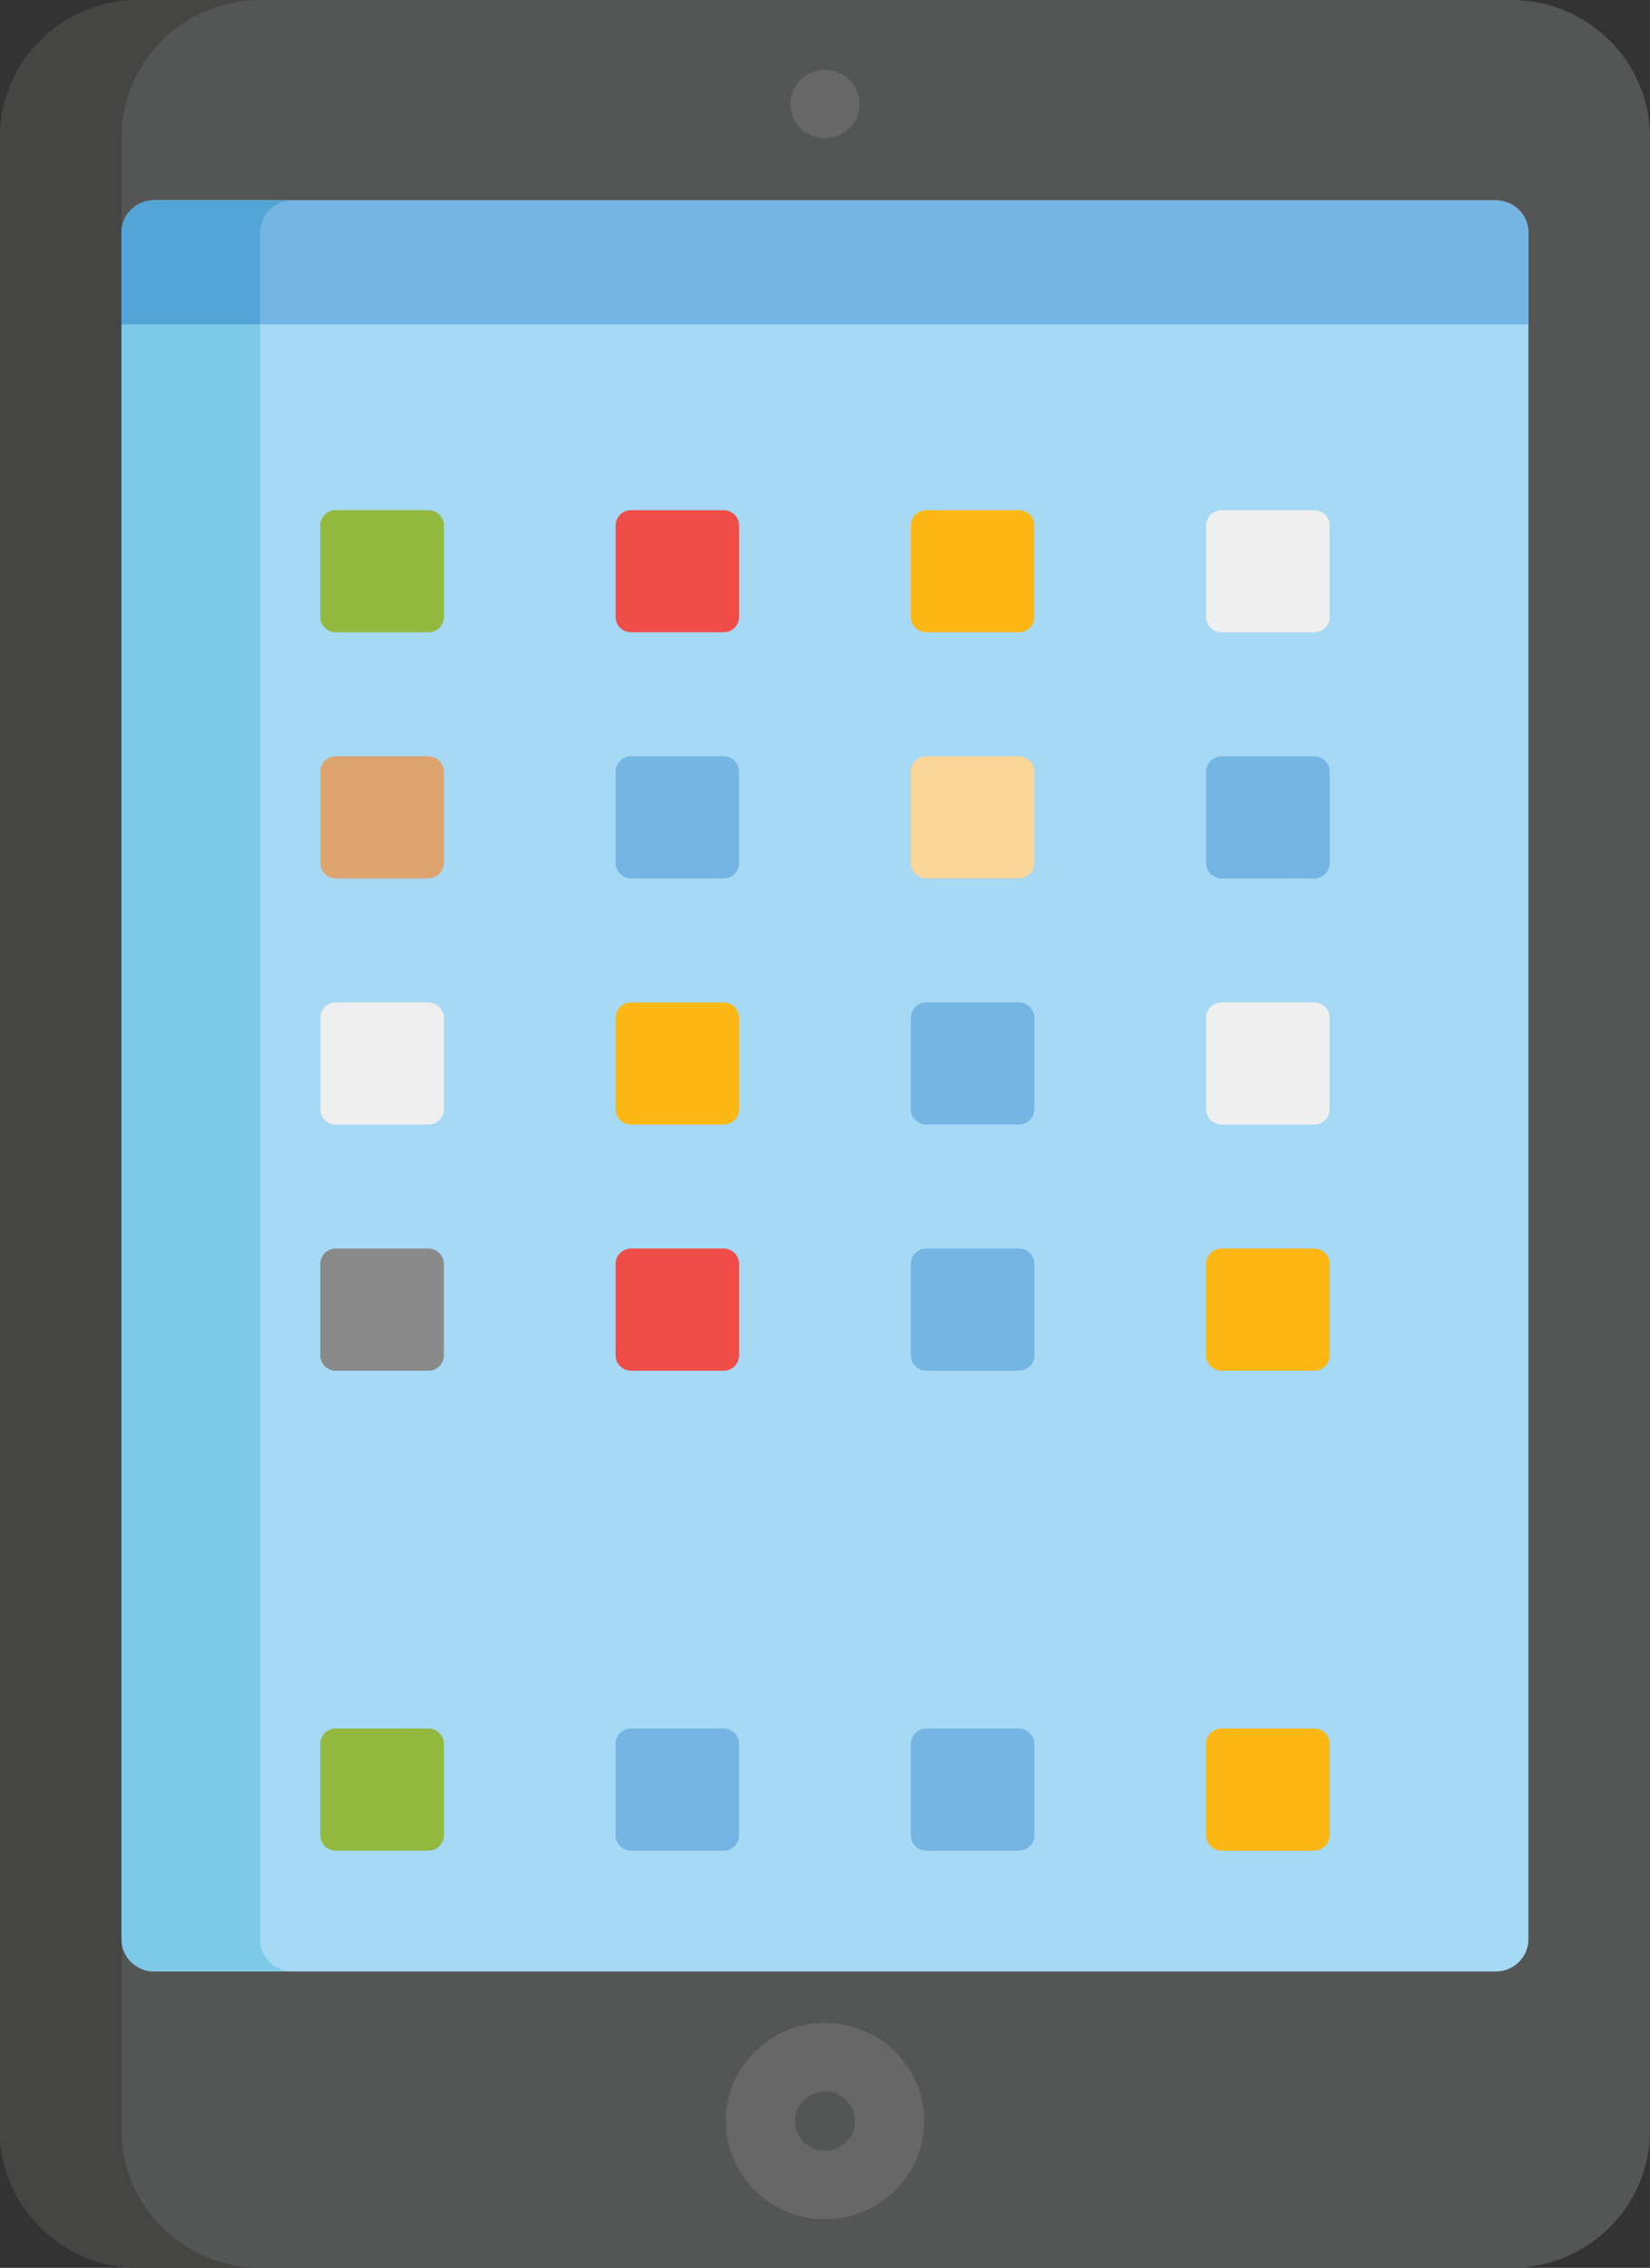 <svg width="115" height="158" viewBox="0 0 115 158" fill="none" xmlns="http://www.w3.org/2000/svg">
<rect x="0" y="0" width="115" height="158" fill="#333333" stroke="none"/>
<g clip-path="url(#clip0_6001_202)">
<path d="M105.35 158H9.65C4.342 158 0 153.708 0 148.463V9.537C0 4.292 4.342 0 9.65 0H105.35C110.658 0 115 4.292 115 9.537V148.463C115 153.709 110.658 158 105.35 158Z" fill="#545555"/>
<path d="M8.475 148.463V9.537C8.475 4.292 12.818 0 18.125 0H9.65C4.342 0 0 4.292 0 9.537V148.463C0 153.709 4.342 158 9.65 158H18.125C12.818 158 8.475 153.708 8.475 148.463Z" fill="#454544"/>
<path d="M104.252 13.96H10.748C9.493 13.96 8.475 14.966 8.475 16.206V135.107C8.475 136.347 9.493 137.353 10.748 137.353H104.252C105.507 137.353 106.525 136.347 106.525 135.107V16.206C106.524 14.966 105.507 13.96 104.252 13.96Z" fill="#A5D9F4"/>
<path d="M18.125 135.107V16.206C18.125 14.966 19.143 13.96 20.398 13.96H10.748C9.493 13.96 8.475 14.966 8.475 16.206V135.107C8.475 136.347 9.493 137.353 10.748 137.353H20.398C19.143 137.352 18.125 136.347 18.125 135.107Z" fill="#7EC9E7"/>
<path d="M57.5 154.608C53.686 154.608 50.584 151.542 50.584 147.772C50.584 144.003 53.687 140.937 57.5 140.937C61.313 140.937 64.416 144.003 64.416 147.772C64.416 151.542 61.314 154.608 57.5 154.608ZM57.5 145.706C56.347 145.706 55.409 146.633 55.409 147.772C55.409 148.912 56.347 149.839 57.5 149.839C58.653 149.839 59.591 148.912 59.591 147.772C59.591 146.633 58.653 145.706 57.5 145.706Z" fill="#676767"/>
<path d="M57.499 9.633C57.341 9.633 57.184 9.617 57.029 9.585C56.875 9.556 56.724 9.509 56.575 9.448C56.431 9.391 56.293 9.318 56.16 9.229C56.028 9.143 55.906 9.044 55.794 8.933C55.681 8.825 55.581 8.701 55.494 8.571C55.407 8.443 55.334 8.303 55.272 8.161C55.211 8.017 55.166 7.865 55.134 7.715C55.102 7.559 55.086 7.404 55.086 7.248C55.086 7.092 55.102 6.936 55.134 6.78C55.166 6.631 55.211 6.479 55.272 6.336C55.334 6.192 55.407 6.053 55.494 5.925C55.581 5.792 55.681 5.671 55.794 5.563C55.906 5.452 56.028 5.353 56.16 5.264C56.292 5.178 56.43 5.105 56.575 5.045C56.723 4.988 56.875 4.94 57.029 4.911C57.811 4.752 58.647 5.007 59.207 5.563C59.316 5.671 59.419 5.792 59.506 5.926C59.593 6.053 59.667 6.192 59.728 6.336C59.789 6.479 59.834 6.631 59.867 6.781C59.895 6.936 59.911 7.092 59.911 7.248C59.911 7.404 59.895 7.56 59.867 7.715C59.834 7.865 59.789 8.017 59.728 8.161C59.667 8.304 59.593 8.444 59.506 8.571C59.419 8.701 59.316 8.825 59.207 8.933C58.756 9.379 58.136 9.633 57.499 9.633Z" fill="#676767"/>
<path d="M104.252 13.96H10.748C9.493 13.96 8.475 14.966 8.475 16.206V22.599H106.525V16.206C106.524 14.966 105.507 13.96 104.252 13.96Z" fill="#74B5E3"/>
<path d="M20.398 13.96H10.748C9.493 13.96 8.475 14.966 8.475 16.206V22.599H18.125V16.206C18.125 14.966 19.143 13.96 20.398 13.96Z" fill="#54A5D7"/>
<path d="M29.86 128.934H23.404C22.812 128.934 22.327 128.456 22.327 127.871V121.49C22.327 120.905 22.812 120.427 23.404 120.427H29.86C30.451 120.427 30.936 120.905 30.936 121.49V127.871C30.936 128.456 30.451 128.934 29.86 128.934Z" fill="#93B83E"/>
<path d="M50.438 128.934H43.982C43.391 128.934 42.906 128.456 42.906 127.871V121.49C42.906 120.905 43.391 120.427 43.982 120.427H50.438C51.03 120.427 51.514 120.905 51.514 121.49V127.871C51.514 128.456 51.031 128.934 50.438 128.934Z" fill="#74B5E3"/>
<path d="M71.017 128.934H64.561C63.969 128.934 63.485 128.456 63.485 127.871V121.49C63.485 120.905 63.969 120.427 64.561 120.427H71.017C71.609 120.427 72.093 120.905 72.093 121.49V127.871C72.093 128.456 71.609 128.934 71.017 128.934Z" fill="#74B5E3"/>
<path d="M91.597 128.934H85.141C84.549 128.934 84.064 128.456 84.064 127.871V121.49C84.064 120.905 84.549 120.427 85.141 120.427H91.597C92.188 120.427 92.673 120.905 92.673 121.49V127.871C92.673 128.456 92.188 128.934 91.597 128.934Z" fill="#FDB714"/>
<path d="M29.86 95.496H23.404C22.812 95.496 22.327 95.017 22.327 94.432V88.052C22.327 87.467 22.812 86.988 23.404 86.988H29.86C30.451 86.988 30.936 87.467 30.936 88.052V94.432C30.936 95.017 30.451 95.496 29.86 95.496Z" fill="#898989"/>
<path d="M50.438 95.496H43.982C43.391 95.496 42.906 95.017 42.906 94.432V88.052C42.906 87.467 43.391 86.988 43.982 86.988H50.438C51.03 86.988 51.514 87.467 51.514 88.052V94.432C51.514 95.017 51.031 95.496 50.438 95.496Z" fill="#F04D49"/>
<path d="M71.017 95.496H64.561C63.969 95.496 63.485 95.017 63.485 94.432V88.052C63.485 87.467 63.969 86.988 64.561 86.988H71.017C71.609 86.988 72.093 87.467 72.093 88.052V94.432C72.093 95.017 71.609 95.496 71.017 95.496Z" fill="#74B5E3"/>
<path d="M91.597 95.496H85.141C84.549 95.496 84.064 95.017 84.064 94.432V88.052C84.064 87.467 84.549 86.988 85.141 86.988H91.597C92.188 86.988 92.673 87.467 92.673 88.052V94.432C92.673 95.017 92.188 95.496 91.597 95.496Z" fill="#FDB714"/>
<path d="M29.86 78.348H23.404C22.812 78.348 22.327 77.869 22.327 77.284V70.904C22.327 70.319 22.812 69.84 23.404 69.84H29.86C30.451 69.84 30.936 70.319 30.936 70.904V77.284C30.936 77.869 30.451 78.348 29.86 78.348Z" fill="#F0EFEF"/>
<path d="M50.438 78.348H43.982C43.391 78.348 42.906 77.869 42.906 77.284V70.904C42.906 70.319 43.391 69.84 43.982 69.84H50.438C51.03 69.84 51.514 70.319 51.514 70.904V77.284C51.514 77.869 51.031 78.348 50.438 78.348Z" fill="#FDB714"/>
<path d="M71.017 78.348H64.561C63.969 78.348 63.485 77.869 63.485 77.284V70.904C63.485 70.319 63.969 69.84 64.561 69.84H71.017C71.609 69.84 72.093 70.319 72.093 70.904V77.284C72.093 77.869 71.609 78.348 71.017 78.348Z" fill="#74B5E3"/>
<path d="M91.597 78.348H85.141C84.549 78.348 84.064 77.869 84.064 77.284V70.904C84.064 70.319 84.549 69.84 85.141 69.84H91.597C92.188 69.84 92.673 70.319 92.673 70.904V77.284C92.673 77.869 92.188 78.348 91.597 78.348Z" fill="#F0EFEF"/>
<path d="M29.86 61.2H23.404C22.812 61.2 22.327 60.721 22.327 60.136V53.755C22.327 53.171 22.812 52.692 23.404 52.692H29.86C30.451 52.692 30.936 53.171 30.936 53.755V60.136C30.936 60.721 30.451 61.2 29.86 61.2Z" fill="#DDA470"/>
<path d="M50.438 61.2H43.982C43.391 61.2 42.906 60.721 42.906 60.136V53.755C42.906 53.171 43.391 52.692 43.982 52.692H50.438C51.03 52.692 51.514 53.171 51.514 53.755V60.136C51.514 60.721 51.031 61.2 50.438 61.2Z" fill="#74B5E3"/>
<path d="M71.017 61.2H64.561C63.969 61.2 63.485 60.721 63.485 60.136V53.755C63.485 53.171 63.969 52.692 64.561 52.692H71.017C71.609 52.692 72.093 53.171 72.093 53.755V60.136C72.093 60.721 71.609 61.2 71.017 61.2Z" fill="#FAD698"/>
<path d="M91.597 61.2H85.141C84.549 61.2 84.064 60.721 84.064 60.136V53.755C84.064 53.171 84.549 52.692 85.141 52.692H91.597C92.188 52.692 92.673 53.171 92.673 53.755V60.136C92.673 60.721 92.188 61.2 91.597 61.2Z" fill="#74B5E3"/>
<path d="M29.86 44.051H23.404C22.812 44.051 22.327 43.573 22.327 42.988V36.607C22.327 36.023 22.812 35.544 23.404 35.544H29.86C30.451 35.544 30.936 36.023 30.936 36.607V42.988C30.936 43.573 30.451 44.051 29.86 44.051Z" fill="#93B83E"/>
<path d="M50.438 44.051H43.982C43.391 44.051 42.906 43.573 42.906 42.988V36.607C42.906 36.023 43.391 35.544 43.982 35.544H50.438C51.03 35.544 51.514 36.023 51.514 36.607V42.988C51.514 43.573 51.031 44.051 50.438 44.051Z" fill="#F04D49"/>
<path d="M71.017 44.051H64.561C63.969 44.051 63.485 43.573 63.485 42.988V36.607C63.485 36.023 63.969 35.544 64.561 35.544H71.017C71.609 35.544 72.093 36.023 72.093 36.607V42.988C72.093 43.573 71.609 44.051 71.017 44.051Z" fill="#FDB714"/>
<path d="M91.597 44.051H85.141C84.549 44.051 84.064 43.573 84.064 42.988V36.607C84.064 36.023 84.549 35.544 85.141 35.544H91.597C92.188 35.544 92.673 36.023 92.673 36.607V42.988C92.673 43.573 92.188 44.051 91.597 44.051Z" fill="#F0EFEF"/>
</g>
<defs>
<clipPath id="clip0_6001_202">
<rect width="115" height="158" fill="white"/>
</clipPath>
</defs>
</svg>
